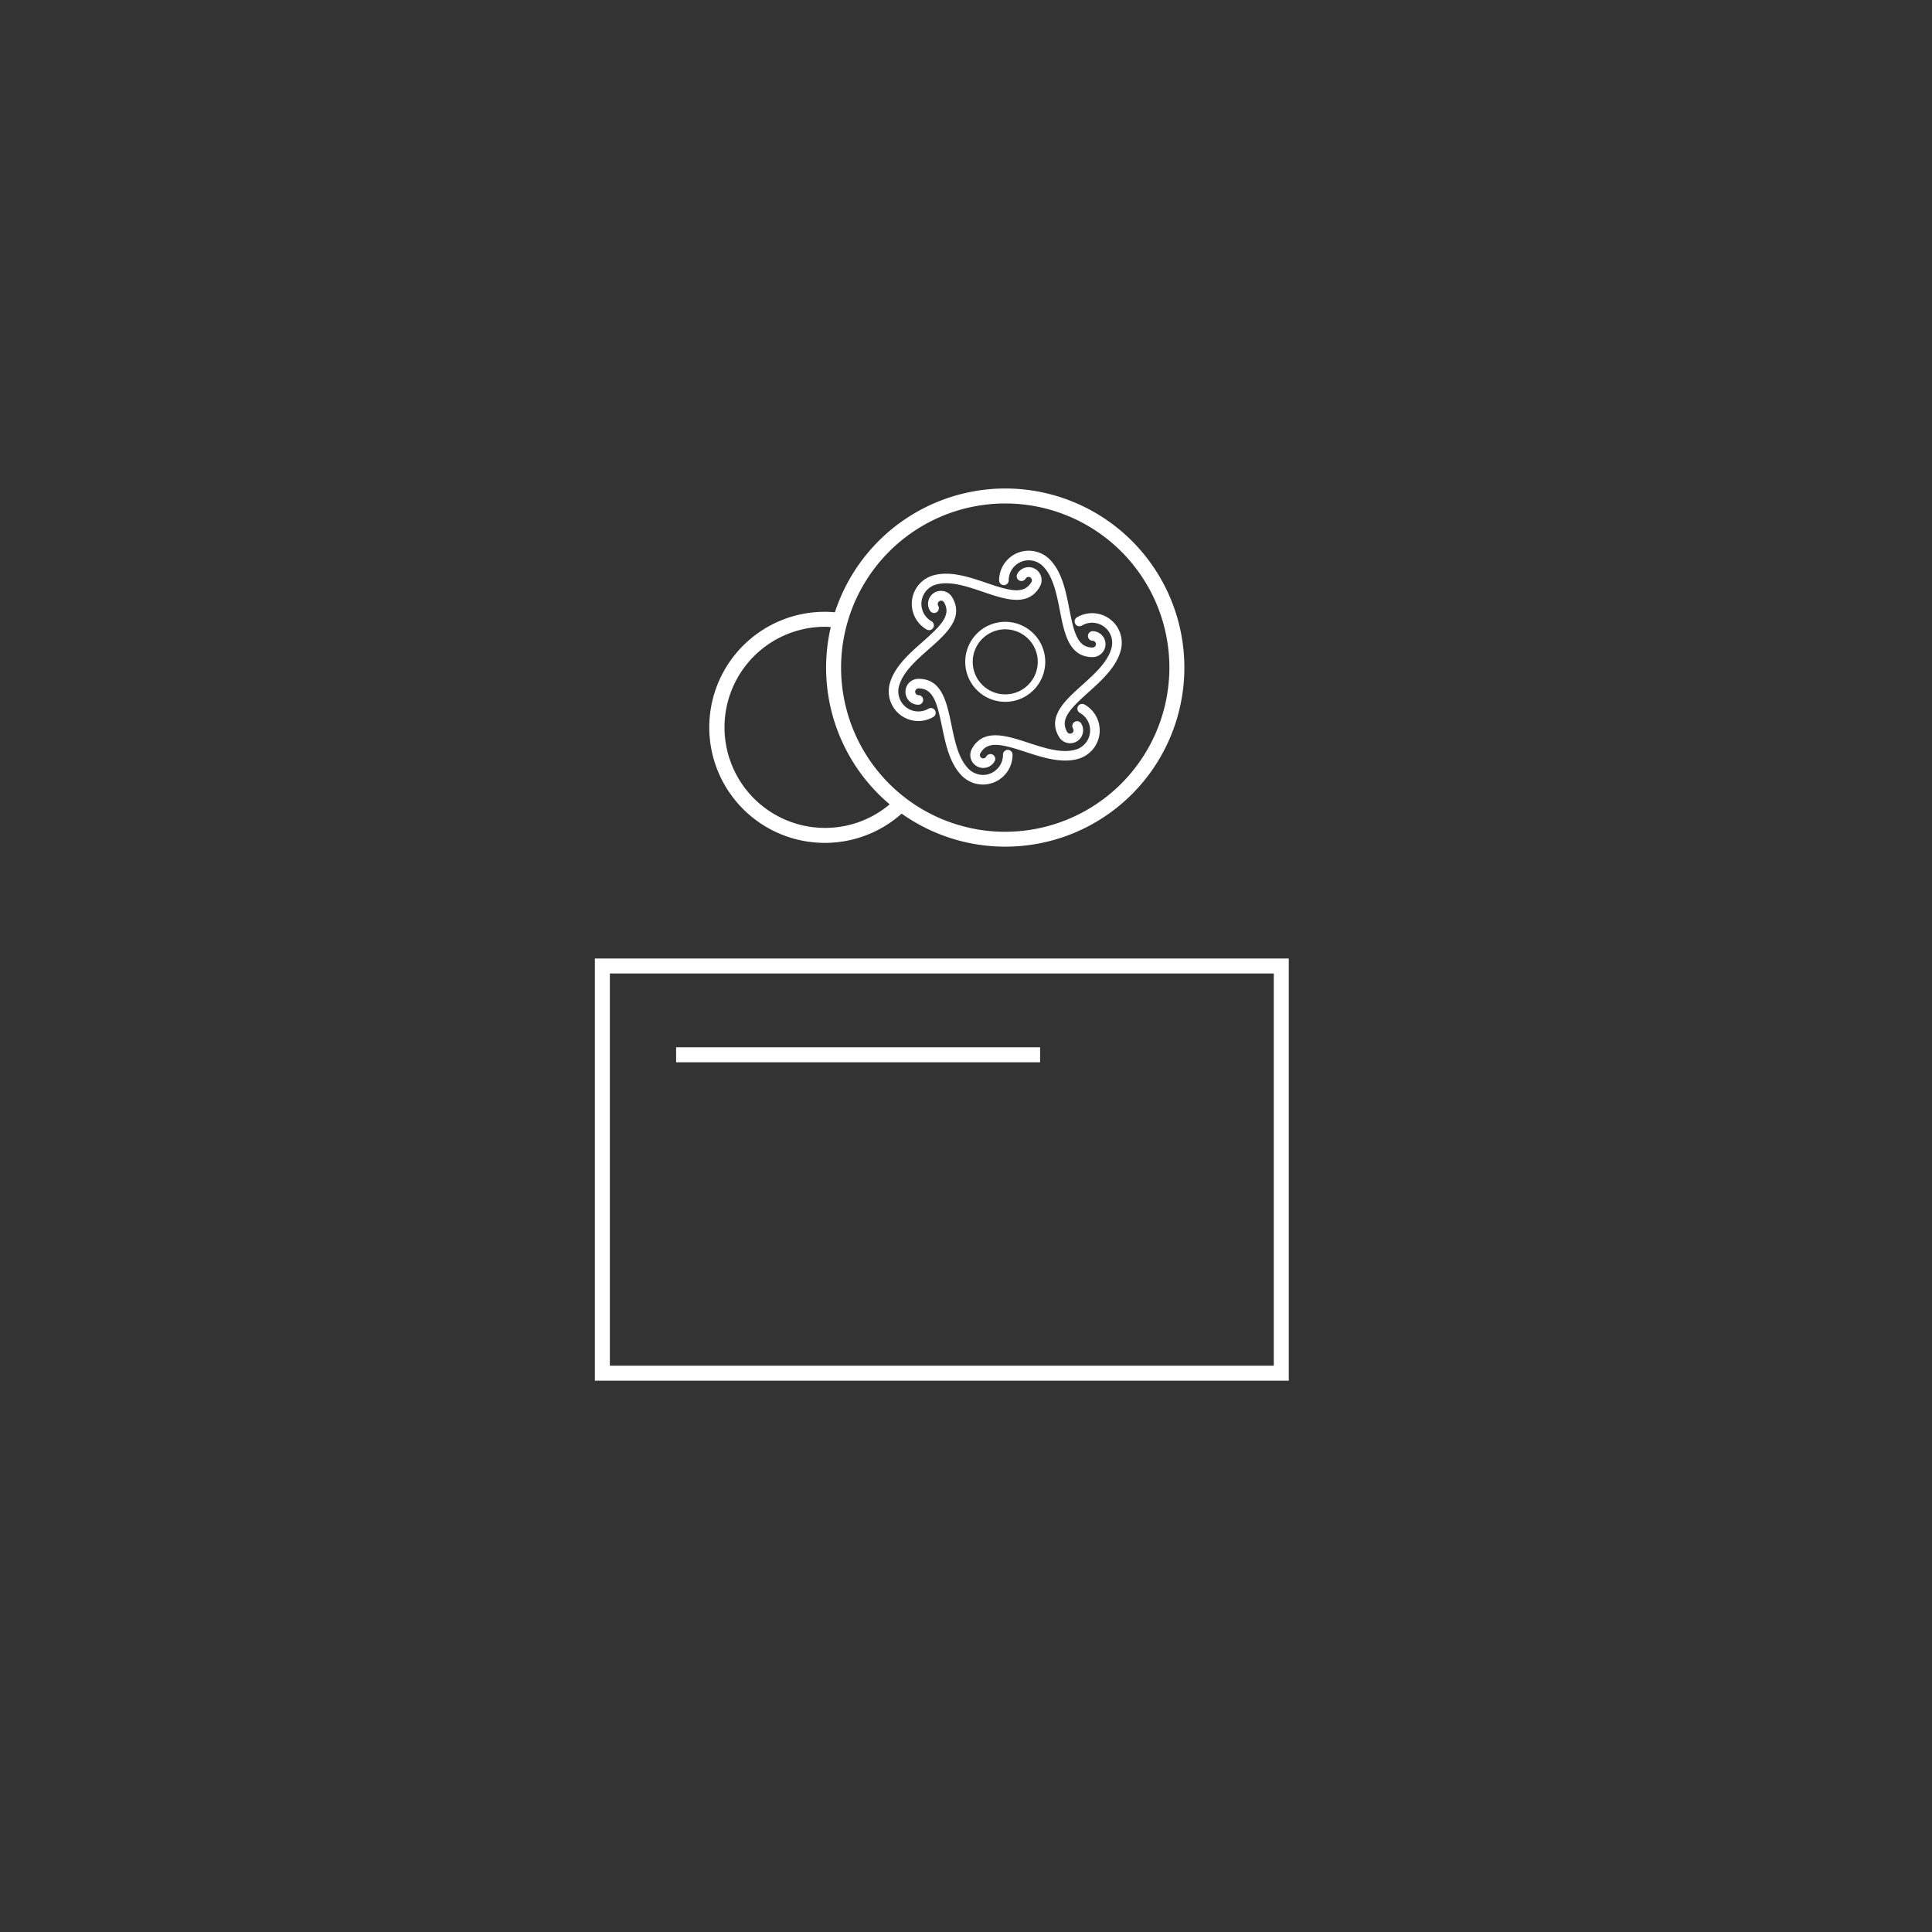 <svg id="Ikoner" xmlns="http://www.w3.org/2000/svg" viewBox="0 0 258 258"><rect x="0" y="0" width="258" height="258" fill="#333333" stroke="none"/><title>Indhentning-af-penge</title><path d="M172.103,184.377H79.441V128h92.662Zm-90.662-2h88.662V130H81.441Z" fill="#fff"/><rect x="90.289" y="139.857" width="48.607" height="2" fill="#fff"/><path d="M134.24,67.233a21.921,21.921,0,1,0,21.921,21.921A21.946,21.946,0,0,0,134.24,67.233Zm3.136,6.311a3.926,3.926,0,0,1,2.796,1.158c1.65,1.65,2.166,4.287,2.622,6.613.626,3.196,1.111,5.155,3.104,5.155a.451.451,0,0,0,0-.902.64.64,0,0,1,0-1.279,1.73,1.73,0,0,1,0,3.461v.001c-3.147,0-3.764-3.147-4.358-6.188-.443-2.252-.898-4.58-2.272-5.955a2.675,2.675,0,0,0-4.567,1.892.64.64,0,0,1-1.279,0A3.959,3.959,0,0,1,137.377,73.545Zm2.206,14.837a5.342,5.342,0,1,1-5.342-5.342A5.348,5.348,0,0,1,139.583,88.381Zm-17.296-9.714a3.927,3.927,0,0,1,2.397-1.849c2.252-.61,4.797.256,7.043,1.019,3.085,1.049,5.023,1.603,6.016-.124a.443.443,0,0,0,.044-.341.451.451,0,0,0-.211-.273.445.445,0,0,0-.614.167.64.64,0,0,1-1.11-.638,1.73,1.73,0,1,1,3,1.723c-1.567,2.729-4.6,1.697-7.537.699-2.171-.739-4.418-1.504-6.294-.996a2.675,2.675,0,0,0-.635,4.902.639.639,0,0,1,.236.873.646.646,0,0,1-.558.322v-.002a.631.631,0,0,1-.317-.085,3.954,3.954,0,0,1-1.461-5.399Zm2.347,17.075a3.91,3.91,0,0,1-1.991.546l.001-.001a3.97,3.97,0,0,1-1.006-.13,3.956,3.956,0,0,1-2.828-4.826c.589-2.258,2.604-4.037,4.381-5.607,2.442-2.156,3.887-3.565,2.879-5.283a.45.45,0,0,0-.826.114.443.443,0,0,0,.047.341.639.639,0,1,1-1.103.646,1.73,1.73,0,1,1,2.985-1.748c1.591,2.716-.81,4.837-3.135,6.891-1.721,1.518-3.499,3.089-3.991,4.97a2.675,2.675,0,0,0,3.942,2.983.639.639,0,1,1,.645,1.105Zm6.671,9.022h-.047a3.931,3.931,0,0,1-2.765-1.128c-1.668-1.632-2.212-4.264-2.692-6.586-.657-3.173-1.16-5.122-3.126-5.122h-.032a.451.451,0,0,0,.006.901.023.023,0,0,1,.011,0,.64.64,0,0,1,.007,1.279,1.704,1.704,0,0,1-1.748-1.713,1.731,1.731,0,0,1,1.712-1.748h.05c3.104,0,3.75,3.121,4.375,6.142.464,2.247.944,4.571,2.333,5.931a2.791,2.791,0,0,0,1.902.764,2.68,2.68,0,0,0,2.646-2.704.64.64,0,0,1,1.28-.014A3.96,3.96,0,0,1,131.304,104.765Zm15.05-5.305a3.927,3.927,0,0,1-2.373,1.878c-2.243.636-4.8-.196-7.053-.934-3.099-1.011-5.045-1.54-6.015.199a.451.451,0,0,0,.172.614.451.451,0,0,0,.614-.175.64.64,0,1,1,1.117.624,1.734,1.734,0,0,1-1.516.887l.003-.001a1.729,1.729,0,0,1-1.508-2.572c1.535-2.75,4.583-1.753,7.528-.791,2.183.712,4.438,1.448,6.307.919a2.676,2.676,0,0,0,.575-4.911.639.639,0,1,1,.623-1.117A3.958,3.958,0,0,1,146.354,99.46Zm3.328-12.662c-.569,2.264-2.567,4.061-4.328,5.648-2.422,2.179-3.855,3.601-2.831,5.311a.452.452,0,0,0,.776-.465.64.64,0,1,1,1.098-.657,1.731,1.731,0,0,1-1.484,2.619l.002.002a1.733,1.733,0,0,1-1.487-.841c-1.617-2.701.768-4.846,3.072-6.919,1.706-1.535,3.469-3.121,3.944-5.006a2.678,2.678,0,0,0-3.971-2.949.639.639,0,1,1-.655-1.099,3.955,3.955,0,0,1,5.866,4.356Z" fill="none"/><path d="M110.319,89.155a23.889,23.889,0,0,1,.626-5.418l-0.0 0c-.254-.014-.506-.039-.764-.039a13.43,13.43,0,1,0,8.625,23.712A23.874,23.874,0,0,1,110.319,89.155Z" fill="none"/><circle cx="134.24" cy="88.381" r="4.342" fill="none"/><path d="M134.24,65.233a23.96,23.96,0,0,0-22.748,16.532c-.433-.037-.869-.066-1.311-.066a15.43,15.43,0,1,0,10.226,26.954,23.915,23.915,0,1,0,13.833-43.419ZM110.181,110.56a13.43,13.43,0,1,1,0-26.861c.258,0,.51.024.764.039l0-0a23.851,23.851,0,0,0,7.861,23.673A13.365,13.365,0,0,1,110.181,110.56Zm24.059.517a21.921,21.921,0,1,1,21.921-21.921A21.946,21.946,0,0,1,134.24,111.076Z" fill="#fff"/><path d="M134.062,78.139a.64.64,0,0,0,.64-.64,2.675,2.675,0,0,1,4.567-1.892c1.374,1.375,1.828,3.703,2.272,5.955.594,3.041,1.211,6.188,4.358,6.188v-.001a1.73,1.73,0,0,0,0-3.461.64.64,0,0,0,0,1.279.451.451,0,0,1,0,.902c-1.993,0-2.478-1.959-3.104-5.155-.455-2.326-.971-4.963-2.622-6.613a3.954,3.954,0,0,0-6.75,2.797A.64.64,0,0,0,134.062,78.139Z" fill="#fff"/><path d="M123.747,84.066a.631.631,0,0,0,.317.085v.002a.646.646,0,0,0,.558-.322.639.639,0,0,0-.236-.873,2.675,2.675,0,0,1,.635-4.902c1.876-.508,4.123.257,6.294.996,2.936.998,5.97,2.03,7.537-.699a1.73,1.73,0,1,0-3-1.723.64.64,0,0,0,1.11.638.45.45,0,0,1,.825.106.443.443,0,0,1-.044.341c-.993,1.727-2.931,1.173-6.016.124-2.246-.763-4.791-1.629-7.043-1.019a3.955,3.955,0,0,0-.936,7.248Z" fill="#fff"/><path d="M123.989,94.638a2.676,2.676,0,0,1-3.942-2.983c.492-1.881,2.27-3.451,3.991-4.97,2.325-2.054,4.726-4.176,3.135-6.891a1.73,1.73,0,1,0-2.985,1.748.639.639,0,1,0,1.103-.646.443.443,0,0,1-.047-.341.45.45,0,0,1,.826-.114c1.008,1.718-.438,3.127-2.879,5.283-1.777,1.569-3.793,3.348-4.381,5.607a3.956,3.956,0,0,0,2.828,4.826,3.97,3.97,0,0,0,1.006.13l-.001.001a3.91,3.91,0,0,0,1.991-.546.639.639,0,1,0-.645-1.105Z" fill="#fff"/><path d="M134.57,100.136a.642.642,0,0,0-.634.646,2.68,2.68,0,0,1-2.646,2.704,2.791,2.791,0,0,1-1.902-.764c-1.388-1.359-1.869-3.683-2.333-5.931-.625-3.021-1.271-6.142-4.375-6.142h-.05a1.731,1.731,0,0,0-1.712,1.748,1.704,1.704,0,0,0,1.748,1.713.64.64,0,0,0-.007-1.279.023.023,0,0,0-.011,0,.451.451,0,0,1-.006-.901h.032c1.966,0,2.469,1.95,3.126,5.122.479,2.321,1.023,4.953,2.692,6.586a3.931,3.931,0,0,0,2.765,1.128h.047a3.96,3.96,0,0,0,3.912-3.996A.642.642,0,0,0,134.57,100.136Z" fill="#fff"/><path d="M144.827,94.08a.639.639,0,1,0-.623,1.117,2.676,2.676,0,0,1-.575,4.911c-1.869.53-4.124-.206-6.307-.919-2.945-.963-5.993-1.959-7.528.791a1.729,1.729,0,0,0,1.508,2.572l-.003.001a1.734,1.734,0,0,0,1.516-.887.64.64,0,1,0-1.117-.624.451.451,0,0,1-.614.175.451.451,0,0,1-.172-.614c.971-1.739,2.916-1.209,6.015-.199,2.253.738,4.81,1.57,7.053.934a3.955,3.955,0,0,0,.847-7.258Z" fill="#fff"/><path d="M149.238,83.804a3.959,3.959,0,0,0-5.422-1.363.639.639,0,1,0,.655,1.099,2.678,2.678,0,0,1,3.971,2.949c-.474,1.885-2.238,3.471-3.944,5.006-2.304,2.073-4.689,4.218-3.072,6.919a1.733,1.733,0,0,0,1.487.841l-.002-.002a1.731,1.731,0,0,0,1.484-2.619.64.64,0,1,0-1.098.657.452.452,0,0,1-.776.465c-1.023-1.71.409-3.132,2.831-5.311,1.761-1.586,3.759-3.383,4.328-5.648A3.931,3.931,0,0,0,149.238,83.804Z" fill="#fff"/><path d="M134.24,83.039a5.342,5.342,0,1,0,5.342,5.342A5.348,5.348,0,0,0,134.24,83.039Zm0,9.685a4.342,4.342,0,1,1,4.342-4.342A4.347,4.347,0,0,1,134.24,92.724Z" fill="#fff"/></svg>